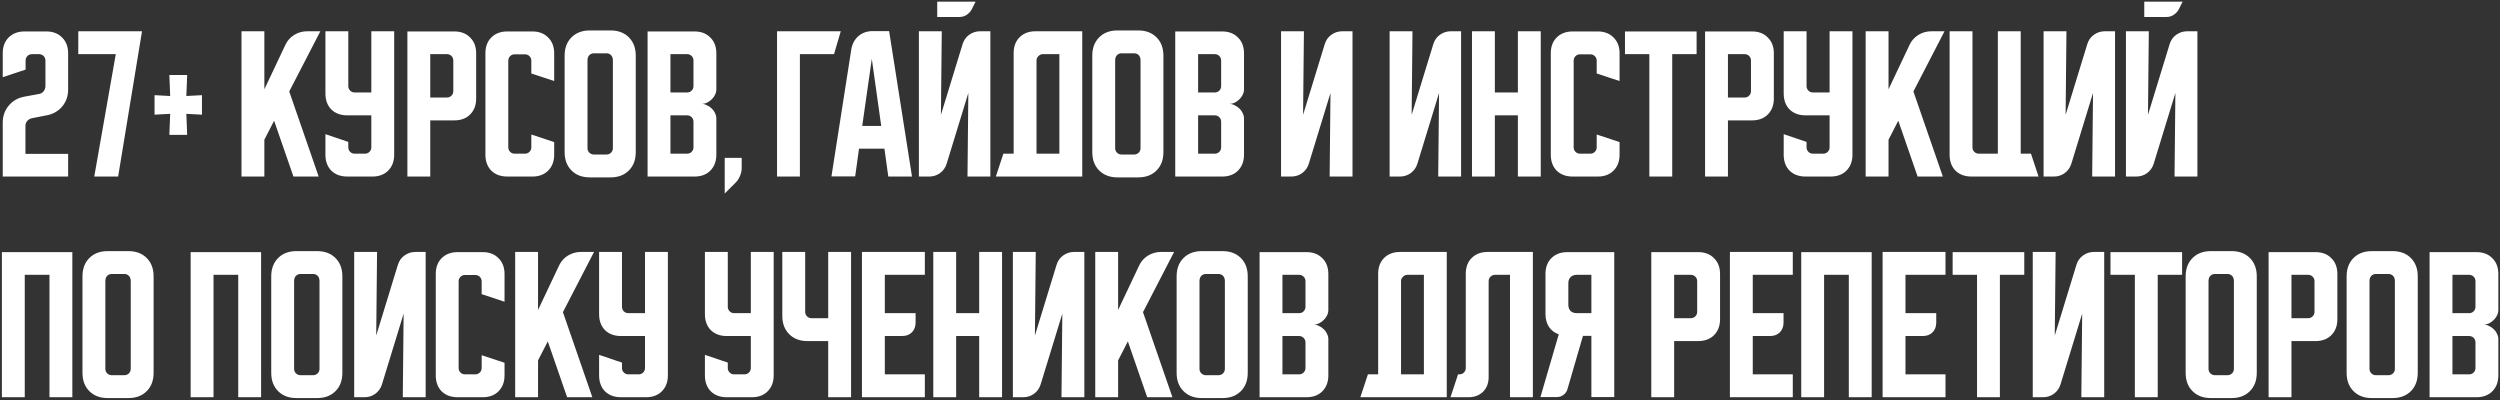 <?xml version="1.0" encoding="UTF-8"?> <svg xmlns="http://www.w3.org/2000/svg" width="793" height="127" viewBox="0 0 793 127" fill="none"><rect x="0" y="0" width="793" height="127" fill="#333333" stroke="none"/><path d="M0.867 38.933C0.867 36.836 1.489 35.04 2.733 33.547C3.978 32.018 5.631 31.058 7.693 30.667L12.333 29.813C12.973 29.707 13.471 29.422 13.827 28.96C14.218 28.462 14.413 27.893 14.413 27.253V19.307C14.413 18.667 14.218 18.151 13.827 17.76C13.436 17.369 12.92 17.173 12.28 17.173H10.253C9.613 17.173 9.098 17.369 8.707 17.76C8.316 18.151 8.12 18.667 8.12 19.307V22.08L0.867 24.48V16.907C0.867 14.809 1.489 13.138 2.733 11.893C4.013 10.613 5.702 9.973 7.8 9.973H14.68C16.778 9.973 18.449 10.613 19.693 11.893C20.973 13.138 21.613 14.809 21.613 16.907V28.373C21.613 30.471 20.991 32.267 19.747 33.76C18.502 35.253 16.849 36.196 14.787 36.587L10.147 37.493C9.507 37.636 8.991 37.938 8.6 38.4C8.244 38.827 8.067 39.36 8.067 40V48.8H21.613V56H0.867V38.933ZM24.833 9.92H45.047L37.473 56H29.9L36.727 17.173H24.833V9.92ZM64.065 30.187V36.373L59.105 36.107L59.372 42.773H53.718L53.985 36.107L49.025 36.373V30.187L53.985 30.453L53.718 23.787H59.372L59.105 30.453L64.065 30.187ZM83.853 9.92V28.32L90.52 14.24C91.124 12.924 92.049 11.876 93.293 11.093C94.573 10.311 95.942 9.92 97.4 9.92H101.613L91.747 29.013L101.08 56H93.08L86.947 38.293L83.853 44.32V56H76.6V9.92H83.853ZM103.225 9.92H110.478V27.307C110.478 27.876 110.674 28.356 111.065 28.747C111.456 29.138 111.936 29.333 112.505 29.333H117.785V9.92H125.038V49.067C125.038 51.164 124.398 52.853 123.118 54.133C121.874 55.378 120.203 56 118.105 56H110.158C108.061 56 106.372 55.378 105.092 54.133C103.847 52.853 103.225 51.164 103.225 49.067V42.56L110.478 45.013V46.72C110.478 47.289 110.674 47.769 111.065 48.16C111.456 48.551 111.936 48.747 112.505 48.747H115.758C116.327 48.747 116.807 48.551 117.198 48.16C117.589 47.769 117.785 47.289 117.785 46.72V36.587H110.158C108.061 36.587 106.372 35.964 105.092 34.72C103.847 33.44 103.225 31.751 103.225 29.653V9.92ZM129.225 9.973H144.105C146.203 9.973 147.874 10.613 149.118 11.893C150.398 13.138 151.038 14.809 151.038 16.907V31.253C151.038 33.351 150.398 35.04 149.118 36.32C147.874 37.564 146.203 38.187 144.105 38.187H136.478V56H129.225V9.973ZM136.478 17.173V30.933H141.758C142.327 30.933 142.807 30.738 143.198 30.347C143.589 29.956 143.785 29.476 143.785 28.907V19.2C143.785 18.631 143.589 18.151 143.198 17.76C142.807 17.369 142.327 17.173 141.758 17.173H136.478ZM153.975 49.067V16.907C153.975 14.809 154.597 13.138 155.842 11.893C157.122 10.613 158.811 9.973 160.908 9.973H168.855C170.953 9.973 172.624 10.613 173.868 11.893C175.148 13.138 175.788 14.809 175.788 16.907V25.707L168.535 23.307V19.253C168.535 18.684 168.339 18.204 167.948 17.813C167.557 17.422 167.077 17.227 166.508 17.227H163.255C162.686 17.227 162.206 17.422 161.815 17.813C161.424 18.204 161.228 18.684 161.228 19.253V46.72C161.228 47.289 161.424 47.769 161.815 48.16C162.206 48.551 162.686 48.747 163.255 48.747H166.508C167.077 48.747 167.557 48.551 167.948 48.16C168.339 47.769 168.535 47.289 168.535 46.72V42.667L175.788 45.067V49.067C175.788 51.164 175.148 52.853 173.868 54.133C172.624 55.378 170.953 56 168.855 56H160.908C158.811 56 157.122 55.378 155.842 54.133C154.597 52.853 153.975 51.164 153.975 49.067ZM179.1 17.653C179.1 15.236 179.829 13.298 181.287 11.84C182.744 10.382 184.682 9.653 187.1 9.653H193.66C196.078 9.653 198.016 10.382 199.473 11.84C200.931 13.298 201.66 15.236 201.66 17.653V48.267C201.66 50.684 200.931 52.622 199.473 54.08C198.016 55.538 196.078 56.267 193.66 56.267H187.1C184.682 56.267 182.744 55.538 181.287 54.08C179.829 52.622 179.1 50.684 179.1 48.267V17.653ZM188.38 49.013H192.38C192.949 49.013 193.429 48.818 193.82 48.427C194.211 48.036 194.407 47.556 194.407 46.987V19.2C194.407 18.453 194.211 17.884 193.82 17.493C193.429 17.102 192.949 16.907 192.38 16.907H188.38C187.811 16.907 187.331 17.102 186.94 17.493C186.549 17.884 186.353 18.453 186.353 19.2V46.987C186.353 47.556 186.549 48.036 186.94 48.427C187.331 48.818 187.811 49.013 188.38 49.013ZM205.413 9.973H220.292C222.39 9.973 224.061 10.613 225.306 11.893C226.586 13.138 227.226 14.809 227.226 16.907V28.373C227.226 28.942 227.084 29.511 226.799 30.08C226.55 30.613 226.195 31.093 225.733 31.52C225.306 31.947 224.808 32.302 224.239 32.587C223.706 32.836 223.173 32.96 222.639 32.96C223.173 32.96 223.706 33.102 224.239 33.387C224.808 33.636 225.306 33.973 225.733 34.4C226.195 34.827 226.55 35.324 226.799 35.893C227.084 36.427 227.226 36.978 227.226 37.547V49.067C227.226 51.164 226.586 52.853 225.306 54.133C224.061 55.378 222.39 56 220.292 56H205.413V9.973ZM212.666 36.587V48.747H217.946C218.515 48.747 218.995 48.551 219.386 48.16C219.777 47.769 219.972 47.289 219.972 46.72V38.613C219.972 38.044 219.777 37.564 219.386 37.173C218.995 36.782 218.515 36.587 217.946 36.587H212.666ZM217.946 29.333C218.515 29.333 218.995 29.138 219.386 28.747C219.777 28.356 219.972 27.876 219.972 27.307V19.2C219.972 18.631 219.777 18.151 219.386 17.76C218.995 17.369 218.515 17.173 217.946 17.173H212.666V29.333H217.946ZM229.879 50.08H235.266V53.333C235.266 54.151 235.088 54.969 234.733 55.787C234.413 56.604 233.968 57.298 233.399 57.867L229.879 61.387V50.08ZM266.688 9.92L264.555 17.173H253.728V56H246.475V9.92H266.688ZM270.031 15.68C270.315 13.938 271.062 12.533 272.271 11.467C273.515 10.4 275.026 9.867 276.804 9.867H282.031L289.284 56H281.764L280.538 47.147H272.484L271.258 55.947H263.738L270.031 15.68ZM273.498 39.947H279.524L276.538 18.667L273.498 39.947ZM298.728 9.92L298.462 36.427L305.342 13.973C305.733 12.729 306.426 11.751 307.422 11.04C308.453 10.293 309.608 9.92 310.888 9.92H314.142V56H306.888L307.155 29.493L300.275 51.947C299.884 53.191 299.173 54.187 298.142 54.933C297.146 55.644 296.008 56 294.728 56H291.475V9.92H298.728ZM309.448 0.533L308.222 2.987C307.831 3.698 307.279 4.284 306.568 4.747C305.893 5.173 305.146 5.387 304.328 5.387H297.288V0.533H309.448ZM318.275 48.747H321.528V16.853C321.528 14.756 322.151 13.084 323.395 11.84C324.675 10.56 326.364 9.92 328.462 9.92H343.288V56H315.875L318.275 48.747ZM336.035 48.747V17.173H330.808C330.275 17.173 329.795 17.387 329.368 17.813C328.977 18.204 328.782 18.667 328.782 19.2V48.747H336.035ZM346.475 17.653C346.475 15.236 347.204 13.298 348.662 11.84C350.119 10.382 352.057 9.653 354.475 9.653H361.035C363.453 9.653 365.391 10.382 366.848 11.84C368.306 13.298 369.035 15.236 369.035 17.653V48.267C369.035 50.684 368.306 52.622 366.848 54.08C365.391 55.538 363.453 56.267 361.035 56.267H354.475C352.057 56.267 350.119 55.538 348.662 54.08C347.204 52.622 346.475 50.684 346.475 48.267V17.653ZM355.755 49.013H359.755C360.324 49.013 360.804 48.818 361.195 48.427C361.586 48.036 361.782 47.556 361.782 46.987V19.2C361.782 18.453 361.586 17.884 361.195 17.493C360.804 17.102 360.324 16.907 359.755 16.907H355.755C355.186 16.907 354.706 17.102 354.315 17.493C353.924 17.884 353.728 18.453 353.728 19.2V46.987C353.728 47.556 353.924 48.036 354.315 48.427C354.706 48.818 355.186 49.013 355.755 49.013ZM372.788 9.973H387.667C389.765 9.973 391.436 10.613 392.681 11.893C393.961 13.138 394.601 14.809 394.601 16.907V28.373C394.601 28.942 394.459 29.511 394.174 30.08C393.925 30.613 393.57 31.093 393.108 31.52C392.681 31.947 392.183 32.302 391.614 32.587C391.081 32.836 390.548 32.96 390.014 32.96C390.548 32.96 391.081 33.102 391.614 33.387C392.183 33.636 392.681 33.973 393.108 34.4C393.57 34.827 393.925 35.324 394.174 35.893C394.459 36.427 394.601 36.978 394.601 37.547V49.067C394.601 51.164 393.961 52.853 392.681 54.133C391.436 55.378 389.765 56 387.667 56H372.788V9.973ZM380.041 36.587V48.747H385.321C385.89 48.747 386.37 48.551 386.761 48.16C387.152 47.769 387.347 47.289 387.347 46.72V38.613C387.347 38.044 387.152 37.564 386.761 37.173C386.37 36.782 385.89 36.587 385.321 36.587H380.041ZM385.321 29.333C385.89 29.333 386.37 29.138 386.761 28.747C387.152 28.356 387.347 27.876 387.347 27.307V19.2C387.347 18.631 387.152 18.151 386.761 17.76C386.37 17.369 385.89 17.173 385.321 17.173H380.041V29.333H385.321ZM406.35 56V9.92H413.603L413.337 36.427L420.217 13.973C420.608 12.729 421.301 11.751 422.297 11.04C423.328 10.293 424.483 9.92 425.763 9.92H429.017V56H421.763L422.03 29.493L415.15 51.947C414.759 53.191 414.048 54.187 413.017 54.933C412.021 55.644 410.883 56 409.603 56H406.35ZM440.788 56V9.92H448.041L447.774 36.427L454.654 13.973C455.045 12.729 455.739 11.751 456.734 11.04C457.765 10.293 458.921 9.92 460.201 9.92H463.454V56H456.201L456.468 29.493L449.588 51.947C449.196 53.191 448.485 54.187 447.454 54.933C446.459 55.644 445.321 56 444.041 56H440.788ZM466.913 9.92H474.166V29.333H481.472V9.92H488.726V56H481.472V36.587H474.166V56H466.913V9.92ZM491.913 49.067V16.907C491.913 14.809 492.535 13.138 493.779 11.893C495.059 10.613 496.748 9.973 498.846 9.973H506.792C508.89 9.973 510.561 10.613 511.806 11.893C513.086 13.138 513.726 14.809 513.726 16.907V25.707L506.472 23.307V19.253C506.472 18.684 506.277 18.204 505.886 17.813C505.495 17.422 505.015 17.227 504.446 17.227H501.193C500.624 17.227 500.144 17.422 499.753 17.813C499.361 18.204 499.166 18.684 499.166 19.253V46.72C499.166 47.289 499.361 47.769 499.753 48.16C500.144 48.551 500.624 48.747 501.193 48.747H504.446C505.015 48.747 505.495 48.551 505.886 48.16C506.277 47.769 506.472 47.289 506.472 46.72V42.667L513.726 45.067V49.067C513.726 51.164 513.086 52.853 511.806 54.133C510.561 55.378 508.89 56 506.792 56H498.846C496.748 56 495.059 55.378 493.779 54.133C492.535 52.853 491.913 51.164 491.913 49.067ZM515.442 9.973H538.162V17.173H530.428V56H523.175V17.173H515.442V9.973ZM540.85 9.973H555.73C557.828 9.973 559.499 10.613 560.743 11.893C562.023 13.138 562.663 14.809 562.663 16.907V31.253C562.663 33.351 562.023 35.04 560.743 36.32C559.499 37.564 557.828 38.187 555.73 38.187H548.103V56H540.85V9.973ZM548.103 17.173V30.933H553.383C553.952 30.933 554.432 30.738 554.823 30.347C555.214 29.956 555.41 29.476 555.41 28.907V19.2C555.41 18.631 555.214 18.151 554.823 17.76C554.432 17.369 553.952 17.173 553.383 17.173H548.103ZM565.788 9.92H573.041V27.307C573.041 27.876 573.236 28.356 573.628 28.747C574.019 29.138 574.499 29.333 575.068 29.333H580.347V9.92H587.601V49.067C587.601 51.164 586.961 52.853 585.681 54.133C584.436 55.378 582.765 56 580.667 56H572.721C570.623 56 568.934 55.378 567.654 54.133C566.41 52.853 565.788 51.164 565.788 49.067V42.56L573.041 45.013V46.72C573.041 47.289 573.236 47.769 573.628 48.16C574.019 48.551 574.499 48.747 575.068 48.747H578.321C578.89 48.747 579.37 48.551 579.761 48.16C580.152 47.769 580.347 47.289 580.347 46.72V36.587H572.721C570.623 36.587 568.934 35.964 567.654 34.72C566.41 33.44 565.788 31.751 565.788 29.653V9.92ZM599.041 9.92V28.32L605.708 14.24C606.312 12.924 607.236 11.876 608.481 11.093C609.761 10.311 611.13 9.92 612.587 9.92H616.801L606.934 29.013L616.267 56H608.267L602.134 38.293L599.041 44.32V56H591.788V9.92H599.041ZM618.413 49.067V9.92H625.666V46.72C625.666 47.289 625.861 47.769 626.253 48.16C626.644 48.551 627.124 48.747 627.693 48.747H633.719V9.92H640.972V48.747H644.226L646.626 56H625.346C623.248 56 621.559 55.378 620.279 54.133C619.035 52.853 618.413 51.164 618.413 49.067ZM648.225 56V9.92H655.478L655.212 36.427L662.092 13.973C662.483 12.729 663.176 11.751 664.172 11.04C665.203 10.293 666.358 9.92 667.638 9.92H670.892V56H663.638L663.905 29.493L657.025 51.947C656.634 53.191 655.923 54.187 654.892 54.933C653.896 55.644 652.758 56 651.478 56H648.225ZM681.603 9.92L681.337 36.427L688.217 13.973C688.608 12.729 689.301 11.751 690.297 11.04C691.328 10.293 692.483 9.92 693.763 9.92H697.017V56H689.763L690.03 29.493L683.15 51.947C682.759 53.191 682.048 54.187 681.017 54.933C680.021 55.644 678.883 56 677.603 56H674.35V9.92H681.603ZM692.323 0.533L691.097 2.987C690.706 3.698 690.154 4.284 689.443 4.747C688.768 5.173 688.021 5.387 687.203 5.387H680.163V0.533H692.323ZM0.6 79.973H22.947V126H15.693V87.173H7.853V126H0.6V79.973ZM26.163 87.653C26.163 85.236 26.891 83.298 28.349 81.84C29.807 80.382 31.745 79.653 34.163 79.653H40.722C43.14 79.653 45.078 80.382 46.536 81.84C47.994 83.298 48.722 85.236 48.722 87.653V118.267C48.722 120.684 47.994 122.622 46.536 124.08C45.078 125.538 43.14 126.267 40.722 126.267H34.163C31.745 126.267 29.807 125.538 28.349 124.08C26.891 122.622 26.163 120.684 26.163 118.267V87.653ZM35.443 119.013H39.443C40.011 119.013 40.491 118.818 40.883 118.427C41.274 118.036 41.469 117.556 41.469 116.987V89.2C41.469 88.453 41.274 87.884 40.883 87.493C40.491 87.102 40.011 86.907 39.443 86.907H35.443C34.874 86.907 34.394 87.102 34.002 87.493C33.611 87.884 33.416 88.453 33.416 89.2V116.987C33.416 117.556 33.611 118.036 34.002 118.427C34.394 118.818 34.874 119.013 35.443 119.013ZM60.475 79.973H82.822V126H75.568V87.173H67.728V126H60.475V79.973ZM86.037 87.653C86.037 85.236 86.766 83.298 88.224 81.84C89.682 80.382 91.62 79.653 94.037 79.653H100.597C103.015 79.653 104.953 80.382 106.411 81.84C107.869 83.298 108.597 85.236 108.597 87.653V118.267C108.597 120.684 107.869 122.622 106.411 124.08C104.953 125.538 103.015 126.267 100.597 126.267H94.037C91.62 126.267 89.682 125.538 88.224 124.08C86.766 122.622 86.037 120.684 86.037 118.267V87.653ZM95.317 119.013H99.317C99.886 119.013 100.366 118.818 100.757 118.427C101.149 118.036 101.344 117.556 101.344 116.987V89.2C101.344 88.453 101.149 87.884 100.757 87.493C100.366 87.102 99.886 86.907 99.317 86.907H95.317C94.749 86.907 94.269 87.102 93.877 87.493C93.486 87.884 93.291 88.453 93.291 89.2V116.987C93.291 117.556 93.486 118.036 93.877 118.427C94.269 118.818 94.749 119.013 95.317 119.013ZM112.35 126V79.92H119.603L119.337 106.427L126.217 83.973C126.608 82.729 127.301 81.751 128.297 81.04C129.328 80.293 130.483 79.92 131.763 79.92H135.017V126H127.763L128.03 99.493L121.15 121.947C120.759 123.191 120.048 124.187 119.017 124.933C118.021 125.644 116.883 126 115.603 126H112.35ZM138.225 119.067V86.907C138.225 84.809 138.847 83.138 140.092 81.893C141.372 80.613 143.061 79.973 145.158 79.973H153.105C155.203 79.973 156.874 80.613 158.118 81.893C159.398 83.138 160.038 84.809 160.038 86.907V95.707L152.785 93.307V89.253C152.785 88.684 152.589 88.204 152.198 87.813C151.807 87.422 151.327 87.227 150.758 87.227H147.505C146.936 87.227 146.456 87.422 146.065 87.813C145.674 88.204 145.478 88.684 145.478 89.253V116.72C145.478 117.289 145.674 117.769 146.065 118.16C146.456 118.551 146.936 118.747 147.505 118.747H150.758C151.327 118.747 151.807 118.551 152.198 118.16C152.589 117.769 152.785 117.289 152.785 116.72V112.667L160.038 115.067V119.067C160.038 121.164 159.398 122.853 158.118 124.133C156.874 125.378 155.203 126 153.105 126H145.158C143.061 126 141.372 125.378 140.092 124.133C138.847 122.853 138.225 121.164 138.225 119.067ZM170.666 79.92V98.32L177.333 84.24C177.937 82.924 178.861 81.876 180.106 81.093C181.386 80.311 182.755 79.92 184.212 79.92H188.426L178.559 99.013L187.892 126H179.892L173.759 108.293L170.666 114.32V126H163.413V79.92H170.666ZM190.038 79.92H197.291V97.307C197.291 97.876 197.486 98.356 197.878 98.747C198.269 99.138 198.749 99.333 199.318 99.333H204.597V79.92H211.851V119.067C211.851 121.164 211.211 122.853 209.931 124.133C208.686 125.378 207.015 126 204.917 126H196.971C194.873 126 193.184 125.378 191.904 124.133C190.66 122.853 190.038 121.164 190.038 119.067V112.56L197.291 115.013V116.72C197.291 117.289 197.486 117.769 197.878 118.16C198.269 118.551 198.749 118.747 199.318 118.747H202.571C203.14 118.747 203.62 118.551 204.011 118.16C204.402 117.769 204.597 117.289 204.597 116.72V106.587H196.971C194.873 106.587 193.184 105.964 191.904 104.72C190.66 103.44 190.038 101.751 190.038 99.653V79.92ZM223.6 79.92H230.853V97.307C230.853 97.876 231.049 98.356 231.44 98.747C231.831 99.138 232.311 99.333 232.88 99.333H238.16V79.92H245.413V119.067C245.413 121.164 244.773 122.853 243.493 124.133C242.249 125.378 240.578 126 238.48 126H230.533C228.436 126 226.747 125.378 225.467 124.133C224.222 122.853 223.6 121.164 223.6 119.067V112.56L230.853 115.013V116.72C230.853 117.289 231.049 117.769 231.44 118.16C231.831 118.551 232.311 118.747 232.88 118.747H236.133C236.702 118.747 237.182 118.551 237.573 118.16C237.964 117.769 238.16 117.289 238.16 116.72V106.587H230.533C228.436 106.587 226.747 105.964 225.467 104.72C224.222 103.44 223.6 101.751 223.6 99.653V79.92ZM255.399 79.92V98.907C255.399 99.476 255.595 99.956 255.986 100.347C256.377 100.738 256.857 100.933 257.426 100.933H262.706V79.92H269.959V126H262.706V108.187H256.146C253.728 108.187 251.79 107.458 250.332 106C248.875 104.542 248.146 102.604 248.146 100.187V79.92H255.399ZM273.413 79.92H293.359V87.173H280.666V99.333H290.426V102.32C290.426 103.6 290.035 104.631 289.253 105.413C288.47 106.196 287.439 106.587 286.159 106.587H280.666V118.747H293.359V126H273.413V79.92ZM296.038 79.92H303.291V99.333H310.597V79.92H317.851V126H310.597V106.587H303.291V126H296.038V79.92ZM321.288 126V79.92H328.541L328.274 106.427L335.154 83.973C335.545 82.729 336.239 81.751 337.234 81.04C338.265 80.293 339.421 79.92 340.701 79.92H343.954V126H336.701L336.968 99.493L330.088 121.947C329.696 123.191 328.985 124.187 327.954 124.933C326.959 125.644 325.821 126 324.541 126H321.288ZM354.666 79.92V98.32L361.333 84.24C361.937 82.924 362.861 81.876 364.106 81.093C365.386 80.311 366.755 79.92 368.212 79.92H372.426L362.559 99.013L371.892 126H363.892L357.759 108.293L354.666 114.32V126H347.413V79.92H354.666ZM373.225 87.653C373.225 85.236 373.954 83.298 375.412 81.84C376.869 80.382 378.807 79.653 381.225 79.653H387.785C390.203 79.653 392.141 80.382 393.598 81.84C395.056 83.298 395.785 85.236 395.785 87.653V118.267C395.785 120.684 395.056 122.622 393.598 124.08C392.141 125.538 390.203 126.267 387.785 126.267H381.225C378.807 126.267 376.869 125.538 375.412 124.08C373.954 122.622 373.225 120.684 373.225 118.267V87.653ZM382.505 119.013H386.505C387.074 119.013 387.554 118.818 387.945 118.427C388.336 118.036 388.532 117.556 388.532 116.987V89.2C388.532 88.453 388.336 87.884 387.945 87.493C387.554 87.102 387.074 86.907 386.505 86.907H382.505C381.936 86.907 381.456 87.102 381.065 87.493C380.674 87.884 380.478 88.453 380.478 89.2V116.987C380.478 117.556 380.674 118.036 381.065 118.427C381.456 118.818 381.936 119.013 382.505 119.013ZM399.538 79.973H414.417C416.515 79.973 418.186 80.613 419.431 81.893C420.711 83.138 421.351 84.809 421.351 86.907V98.373C421.351 98.942 421.209 99.511 420.924 100.08C420.675 100.613 420.32 101.093 419.858 101.52C419.431 101.947 418.933 102.302 418.364 102.587C417.831 102.836 417.298 102.96 416.764 102.96C417.298 102.96 417.831 103.102 418.364 103.387C418.933 103.636 419.431 103.973 419.858 104.4C420.32 104.827 420.675 105.324 420.924 105.893C421.209 106.427 421.351 106.978 421.351 107.547V119.067C421.351 121.164 420.711 122.853 419.431 124.133C418.186 125.378 416.515 126 414.417 126H399.538V79.973ZM406.791 106.587V118.747H412.071C412.64 118.747 413.12 118.551 413.511 118.16C413.902 117.769 414.097 117.289 414.097 116.72V108.613C414.097 108.044 413.902 107.564 413.511 107.173C413.12 106.782 412.64 106.587 412.071 106.587H406.791ZM412.071 99.333C412.64 99.333 413.12 99.138 413.511 98.747C413.902 98.356 414.097 97.876 414.097 97.307V89.2C414.097 88.631 413.902 88.151 413.511 87.76C413.12 87.369 412.64 87.173 412.071 87.173H406.791V99.333H412.071ZM433.9 118.747H437.153V86.853C437.153 84.756 437.776 83.084 439.02 81.84C440.3 80.56 441.989 79.92 444.087 79.92H458.913V126H431.5L433.9 118.747ZM451.66 118.747V87.173H446.433C445.9 87.173 445.42 87.387 444.993 87.813C444.602 88.204 444.407 88.667 444.407 89.2V118.747H451.66ZM460.092 126L462.492 118.747H462.918C463.487 118.747 463.967 118.551 464.358 118.16C464.749 117.769 464.945 117.289 464.945 116.72V86.853C464.945 84.756 465.567 83.084 466.812 81.84C468.092 80.56 469.781 79.92 471.878 79.92H486.225V126H478.972V87.173H474.225C473.656 87.173 473.176 87.369 472.785 87.76C472.394 88.151 472.198 88.631 472.198 89.2V119.6C472.198 121.52 471.612 123.067 470.438 124.24C469.265 125.413 467.718 126 465.798 126H460.092ZM488.625 125.947L494.438 106.053C493.123 105.591 492.092 104.809 491.345 103.707C490.598 102.569 490.225 101.2 490.225 99.6V86.907C490.225 84.809 490.847 83.138 492.092 81.893C493.372 80.613 495.061 79.973 497.158 79.973H512.038V125.947H504.785V106.533H502.118L497.212 123.387C496.998 124.169 496.572 124.791 495.932 125.253C495.327 125.716 494.616 125.947 493.798 125.947H488.625ZM497.478 89.84V96.667C497.478 97.484 497.709 98.142 498.172 98.64C498.669 99.102 499.327 99.333 500.145 99.333H504.785V87.173H500.145C499.327 87.173 498.669 87.422 498.172 87.92C497.709 88.382 497.478 89.022 497.478 89.84ZM523.788 79.973H538.667C540.765 79.973 542.436 80.613 543.681 81.893C544.961 83.138 545.601 84.809 545.601 86.907V101.253C545.601 103.351 544.961 105.04 543.681 106.32C542.436 107.564 540.765 108.187 538.667 108.187H531.041V126H523.788V79.973ZM531.041 87.173V100.933H536.321C536.89 100.933 537.37 100.738 537.761 100.347C538.152 99.956 538.347 99.476 538.347 98.907V89.2C538.347 88.631 538.152 88.151 537.761 87.76C537.37 87.369 536.89 87.173 536.321 87.173H531.041ZM548.725 79.92H568.672V87.173H555.978V99.333H565.738V102.32C565.738 103.6 565.347 104.631 564.565 105.413C563.783 106.196 562.752 106.587 561.472 106.587H555.978V118.747H568.672V126H548.725V79.92ZM571.35 79.973H593.697V126H586.443V87.173H578.603V126H571.35V79.973ZM597.163 79.92H617.109V87.173H604.416V99.333H614.176V102.32C614.176 103.6 613.785 104.631 613.003 105.413C612.22 106.196 611.189 106.587 609.909 106.587H604.416V118.747H617.109V126H597.163V79.92ZM619.379 79.973H642.099V87.173H634.366V126H627.113V87.173H619.379V79.973ZM644.788 126V79.92H652.041L651.774 106.427L658.654 83.973C659.045 82.729 659.739 81.751 660.734 81.04C661.765 80.293 662.921 79.92 664.201 79.92H667.454V126H660.201L660.468 99.493L653.588 121.947C653.196 123.191 652.485 124.187 651.454 124.933C650.459 125.644 649.321 126 648.041 126H644.788ZM669.442 79.973H692.162V87.173H684.428V126H677.175V87.173H669.442V79.973ZM693.288 87.653C693.288 85.236 694.016 83.298 695.474 81.84C696.932 80.382 698.87 79.653 701.288 79.653H707.847C710.265 79.653 712.203 80.382 713.661 81.84C715.119 83.298 715.847 85.236 715.847 87.653V118.267C715.847 120.684 715.119 122.622 713.661 124.08C712.203 125.538 710.265 126.267 707.847 126.267H701.288C698.87 126.267 696.932 125.538 695.474 124.08C694.016 122.622 693.288 120.684 693.288 118.267V87.653ZM702.568 119.013H706.568C707.136 119.013 707.616 118.818 708.007 118.427C708.399 118.036 708.594 117.556 708.594 116.987V89.2C708.594 88.453 708.399 87.884 708.007 87.493C707.616 87.102 707.136 86.907 706.568 86.907H702.568C701.999 86.907 701.519 87.102 701.128 87.493C700.736 87.884 700.541 88.453 700.541 89.2V116.987C700.541 117.556 700.736 118.036 701.128 118.427C701.519 118.818 701.999 119.013 702.568 119.013ZM719.6 79.973H734.48C736.578 79.973 738.249 80.613 739.493 81.893C740.773 83.138 741.413 84.809 741.413 86.907V101.253C741.413 103.351 740.773 105.04 739.493 106.32C738.249 107.564 736.578 108.187 734.48 108.187H726.853V126H719.6V79.973ZM726.853 87.173V100.933H732.133C732.702 100.933 733.182 100.738 733.573 100.347C733.964 99.956 734.16 99.476 734.16 98.907V89.2C734.16 88.631 733.964 88.151 733.573 87.76C733.182 87.369 732.702 87.173 732.133 87.173H726.853ZM744.35 87.653C744.35 85.236 745.079 83.298 746.537 81.84C747.994 80.382 749.932 79.653 752.35 79.653H758.91C761.328 79.653 763.266 80.382 764.723 81.84C766.181 83.298 766.91 85.236 766.91 87.653V118.267C766.91 120.684 766.181 122.622 764.723 124.08C763.266 125.538 761.328 126.267 758.91 126.267H752.35C749.932 126.267 747.994 125.538 746.537 124.08C745.079 122.622 744.35 120.684 744.35 118.267V87.653ZM753.63 119.013H757.63C758.199 119.013 758.679 118.818 759.07 118.427C759.461 118.036 759.657 117.556 759.657 116.987V89.2C759.657 88.453 759.461 87.884 759.07 87.493C758.679 87.102 758.199 86.907 757.63 86.907H753.63C753.061 86.907 752.581 87.102 752.19 87.493C751.799 87.884 751.603 88.453 751.603 89.2V116.987C751.603 117.556 751.799 118.036 752.19 118.427C752.581 118.818 753.061 119.013 753.63 119.013ZM770.663 79.973H785.542C787.64 79.973 789.311 80.613 790.556 81.893C791.836 83.138 792.476 84.809 792.476 86.907V98.373C792.476 98.942 792.334 99.511 792.049 100.08C791.8 100.613 791.445 101.093 790.983 101.52C790.556 101.947 790.058 102.302 789.489 102.587C788.956 102.836 788.423 102.96 787.889 102.96C788.423 102.96 788.956 103.102 789.489 103.387C790.058 103.636 790.556 103.973 790.983 104.4C791.445 104.827 791.8 105.324 792.049 105.893C792.334 106.427 792.476 106.978 792.476 107.547V119.067C792.476 121.164 791.836 122.853 790.556 124.133C789.311 125.378 787.64 126 785.542 126H770.663V79.973ZM777.916 106.587V118.747H783.196C783.765 118.747 784.245 118.551 784.636 118.16C785.027 117.769 785.222 117.289 785.222 116.72V108.613C785.222 108.044 785.027 107.564 784.636 107.173C784.245 106.782 783.765 106.587 783.196 106.587H777.916ZM783.196 99.333C783.765 99.333 784.245 99.138 784.636 98.747C785.027 98.356 785.222 97.876 785.222 97.307V89.2C785.222 88.631 785.027 88.151 784.636 87.76C784.245 87.369 783.765 87.173 783.196 87.173H777.916V99.333H783.196Z" fill="white"></path></svg> 